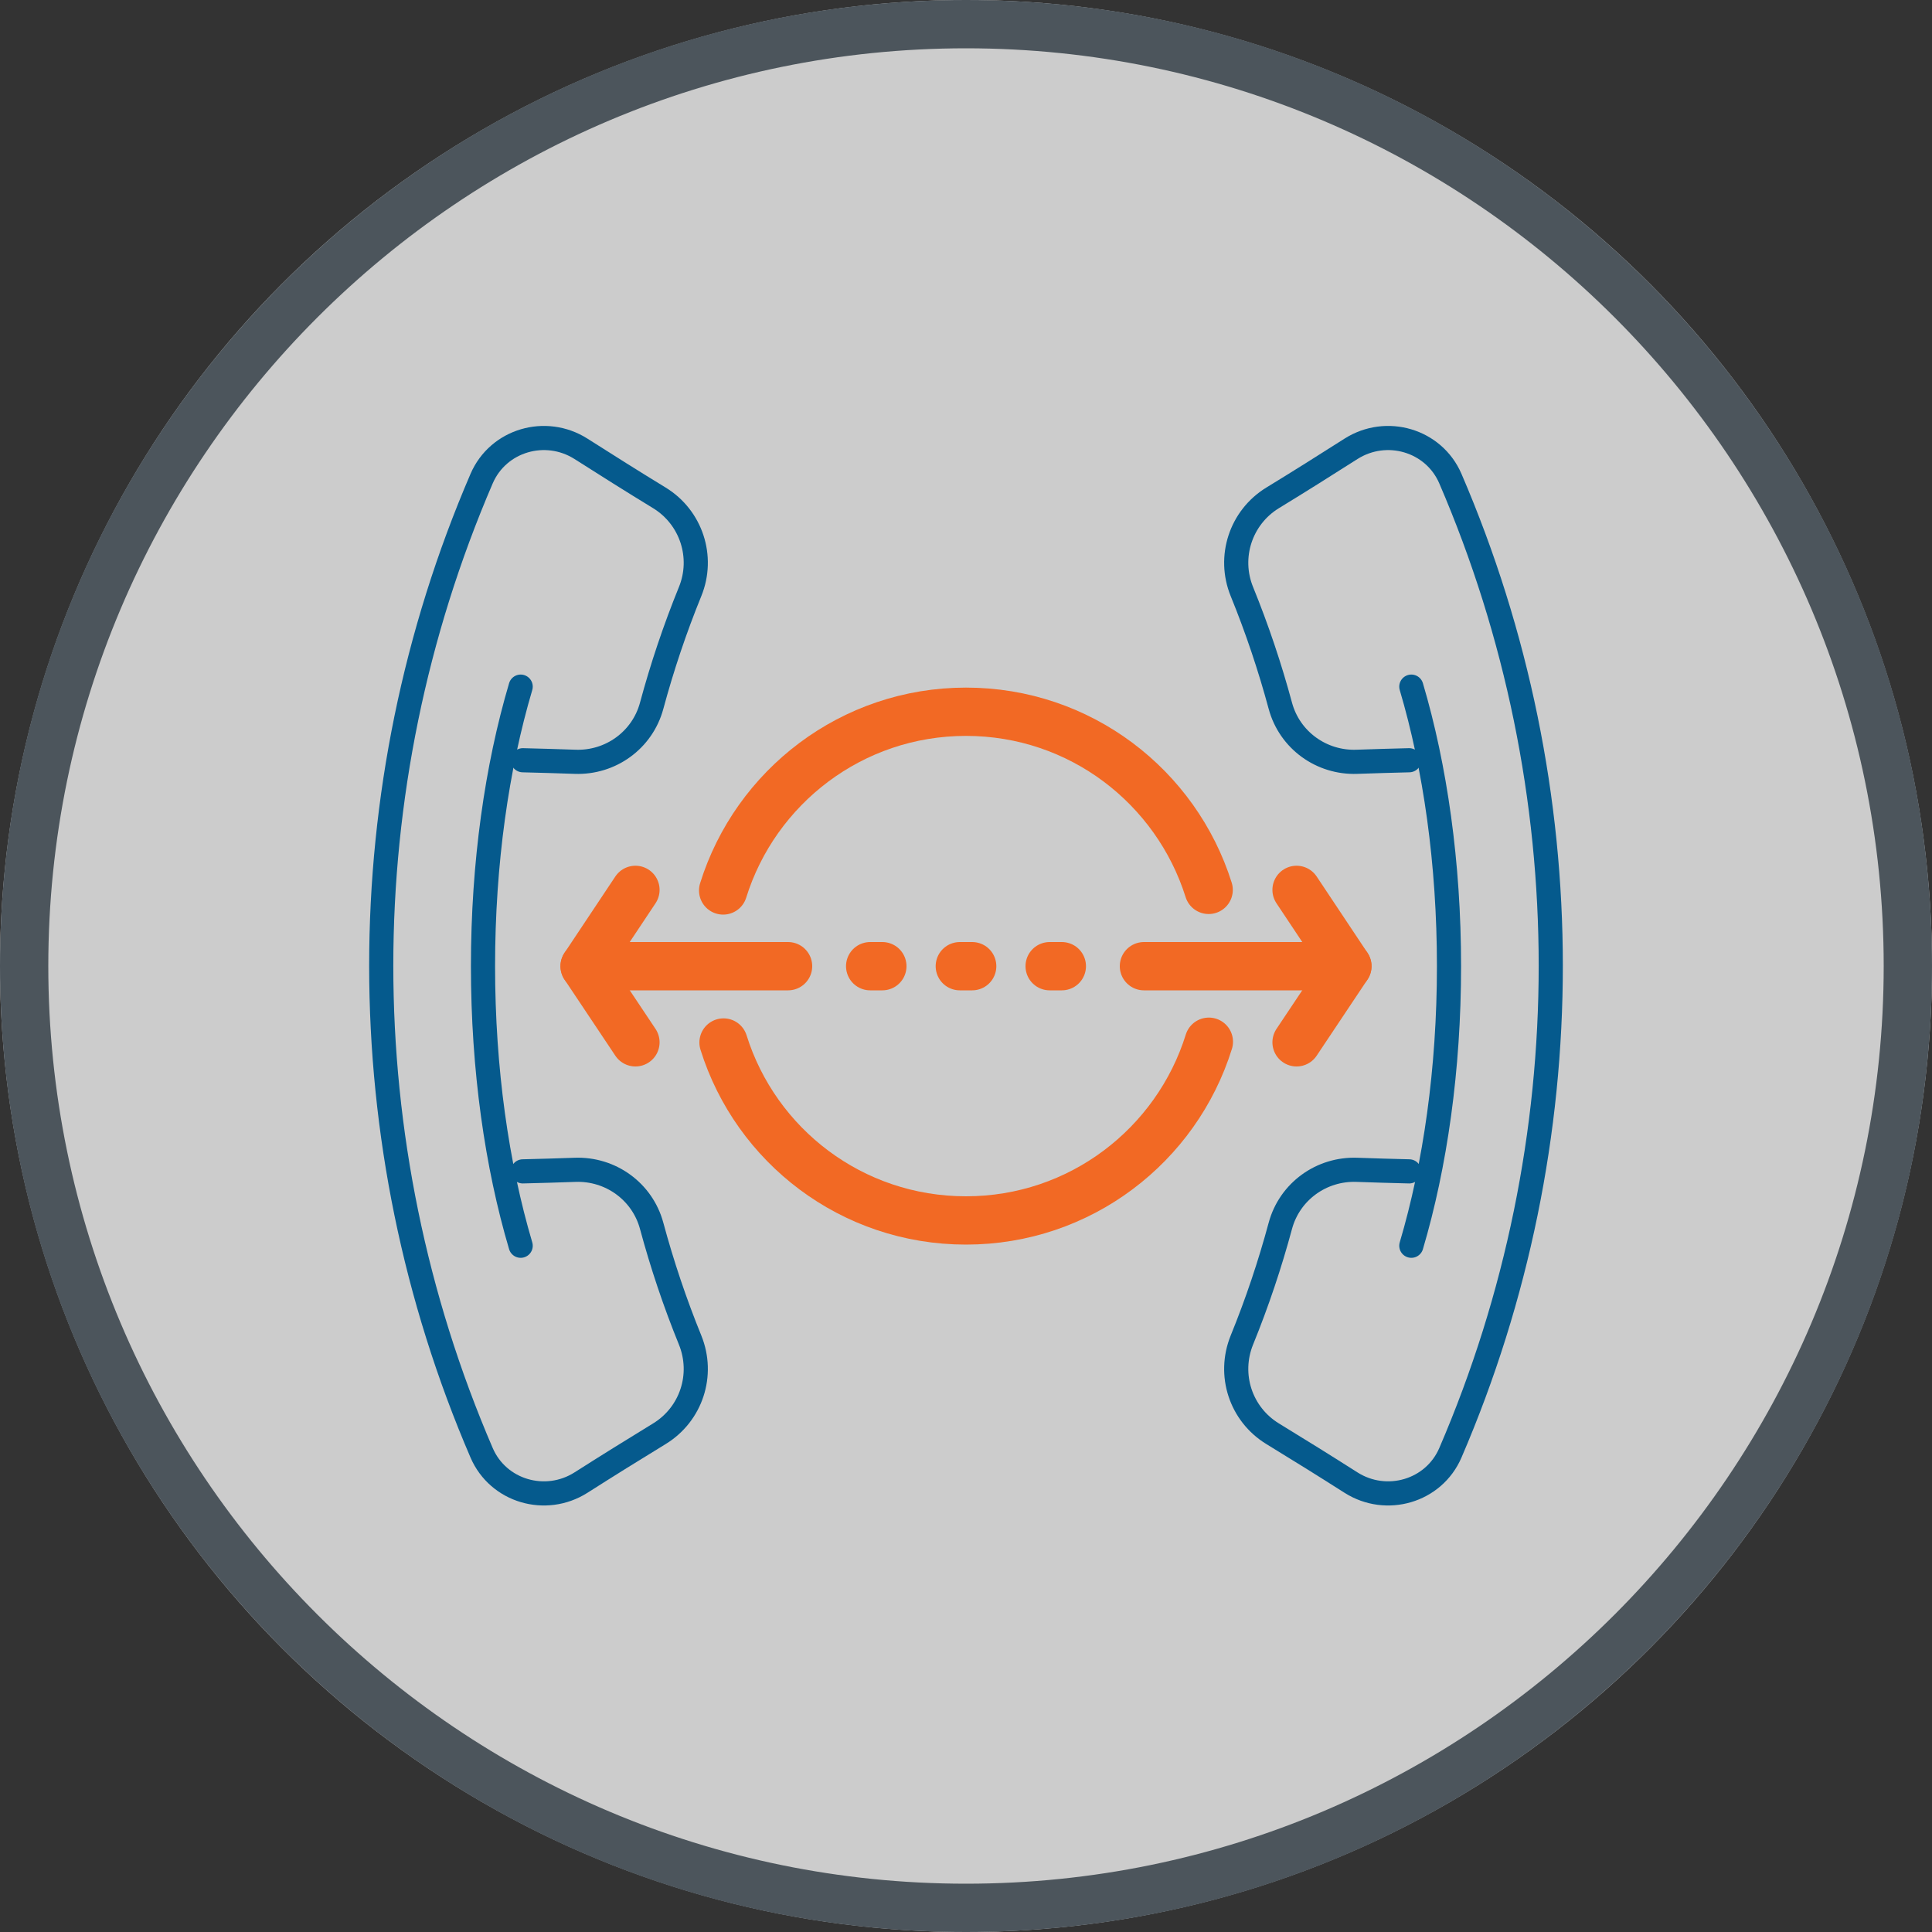 <?xml version="1.0" encoding="UTF-8"?><svg id="a" xmlns="http://www.w3.org/2000/svg" width="100" height="100" viewBox="0 0 100 100"><rect x="0" y="0" width="100" height="100" fill="#333333" stroke="none"/><g opacity=".75"><circle cx="50" cy="50" r="50" fill="#fff"/></g><path d="M50,2.5c26.19,0,47.5,21.31,47.5,47.5s-21.31,47.5-47.5,47.5S2.5,76.19,2.5,50,23.81,2.5,50,2.5M50,0C22.39,0,0,22.39,0,50s22.39,50,50,50,50-22.39,50-50S77.61,0,50,0h0Z" fill="#4c555c"/><path d="M27.06,39.35c.9.02,1.8.05,2.7.08,1.84.07,3.49-1.12,3.97-2.9.54-2,1.2-3.97,1.99-5.91.73-1.79.06-3.84-1.59-4.85-1.36-.83-2.71-1.68-4.06-2.54-1.83-1.16-4.28-.45-5.14,1.54-6.93,16.09-6.93,34.34,0,50.43.86,1.99,3.31,2.7,5.14,1.54,1.35-.86,2.7-1.7,4.06-2.53,1.65-1.01,2.32-3.05,1.59-4.85-.79-1.94-1.45-3.91-1.99-5.91-.48-1.78-2.13-2.97-3.97-2.9-.9.03-1.8.06-2.7.08" fill="none" stroke="#055a8d" stroke-linecap="round" stroke-linejoin="round" stroke-width="1.25"/><path d="M26.95,64.48c-1.23-4.15-1.95-9.13-1.95-14.47s.72-10.32,1.95-14.47" fill="none" stroke="#055a8d" stroke-linecap="round" stroke-linejoin="round" stroke-width="1.25"/><path d="M72.94,39.35c-.9.02-1.8.05-2.7.08-1.84.07-3.49-1.12-3.97-2.9-.54-2-1.2-3.97-1.99-5.91-.73-1.79-.06-3.84,1.59-4.85,1.36-.83,2.71-1.68,4.06-2.54,1.83-1.16,4.28-.45,5.14,1.54,6.93,16.09,6.93,34.34,0,50.43-.86,1.99-3.31,2.7-5.14,1.54-1.35-.86-2.7-1.7-4.06-2.53-1.65-1.01-2.32-3.05-1.59-4.85.79-1.94,1.45-3.91,1.99-5.91.48-1.78,2.13-2.97,3.97-2.9.9.03,1.8.06,2.7.08" fill="none" stroke="#055a8d" stroke-linecap="round" stroke-linejoin="round" stroke-width="1.25"/><path d="M73.05,64.48c1.23-4.15,1.95-9.13,1.95-14.47s-.72-10.32-1.95-14.47" fill="none" stroke="#055a8d" stroke-linecap="round" stroke-linejoin="round" stroke-width="1.25"/><path d="M37.43,46.09c1.67-5.36,6.66-9.25,12.57-9.25s10.88,3.88,12.56,9.22" fill="none" stroke="#f26924" stroke-linecap="round" stroke-linejoin="round" stroke-width="2.5"/><path d="M62.57,53.92c-1.67,5.36-6.66,9.25-12.57,9.25s-10.88-3.87-12.55-9.21" fill="none" stroke="#f26924" stroke-linecap="round" stroke-linejoin="round" stroke-width="2.5"/><line x1="45.04" y1="50.01" x2="45.67" y2="50.01" fill="none" stroke="#f26924" stroke-linecap="round" stroke-linejoin="round" stroke-width="2.5"/><line x1="49.68" y1="50.01" x2="50.32" y2="50.01" fill="none" stroke="#f26924" stroke-linecap="round" stroke-linejoin="round" stroke-width="2.5"/><line x1="54.33" y1="50.01" x2="54.96" y2="50.01" fill="none" stroke="#f26924" stroke-linecap="round" stroke-linejoin="round" stroke-width="2.5"/><line x1="59.21" y1="50.01" x2="69.74" y2="50.01" fill="none" stroke="#f26924" stroke-linecap="round" stroke-linejoin="round" stroke-width="2.5"/><polyline points="67.11 46.06 69.74 50.01 67.11 53.95" fill="none" stroke="#f26924" stroke-linecap="round" stroke-linejoin="round" stroke-width="2.5"/><line x1="40.79" y1="50.01" x2="30.26" y2="50.01" fill="none" stroke="#f26924" stroke-linecap="round" stroke-linejoin="round" stroke-width="2.5"/><polyline points="32.89 46.06 30.26 50.01 32.89 53.95" fill="none" stroke="#f26924" stroke-linecap="round" stroke-linejoin="round" stroke-width="2.5"/></svg>